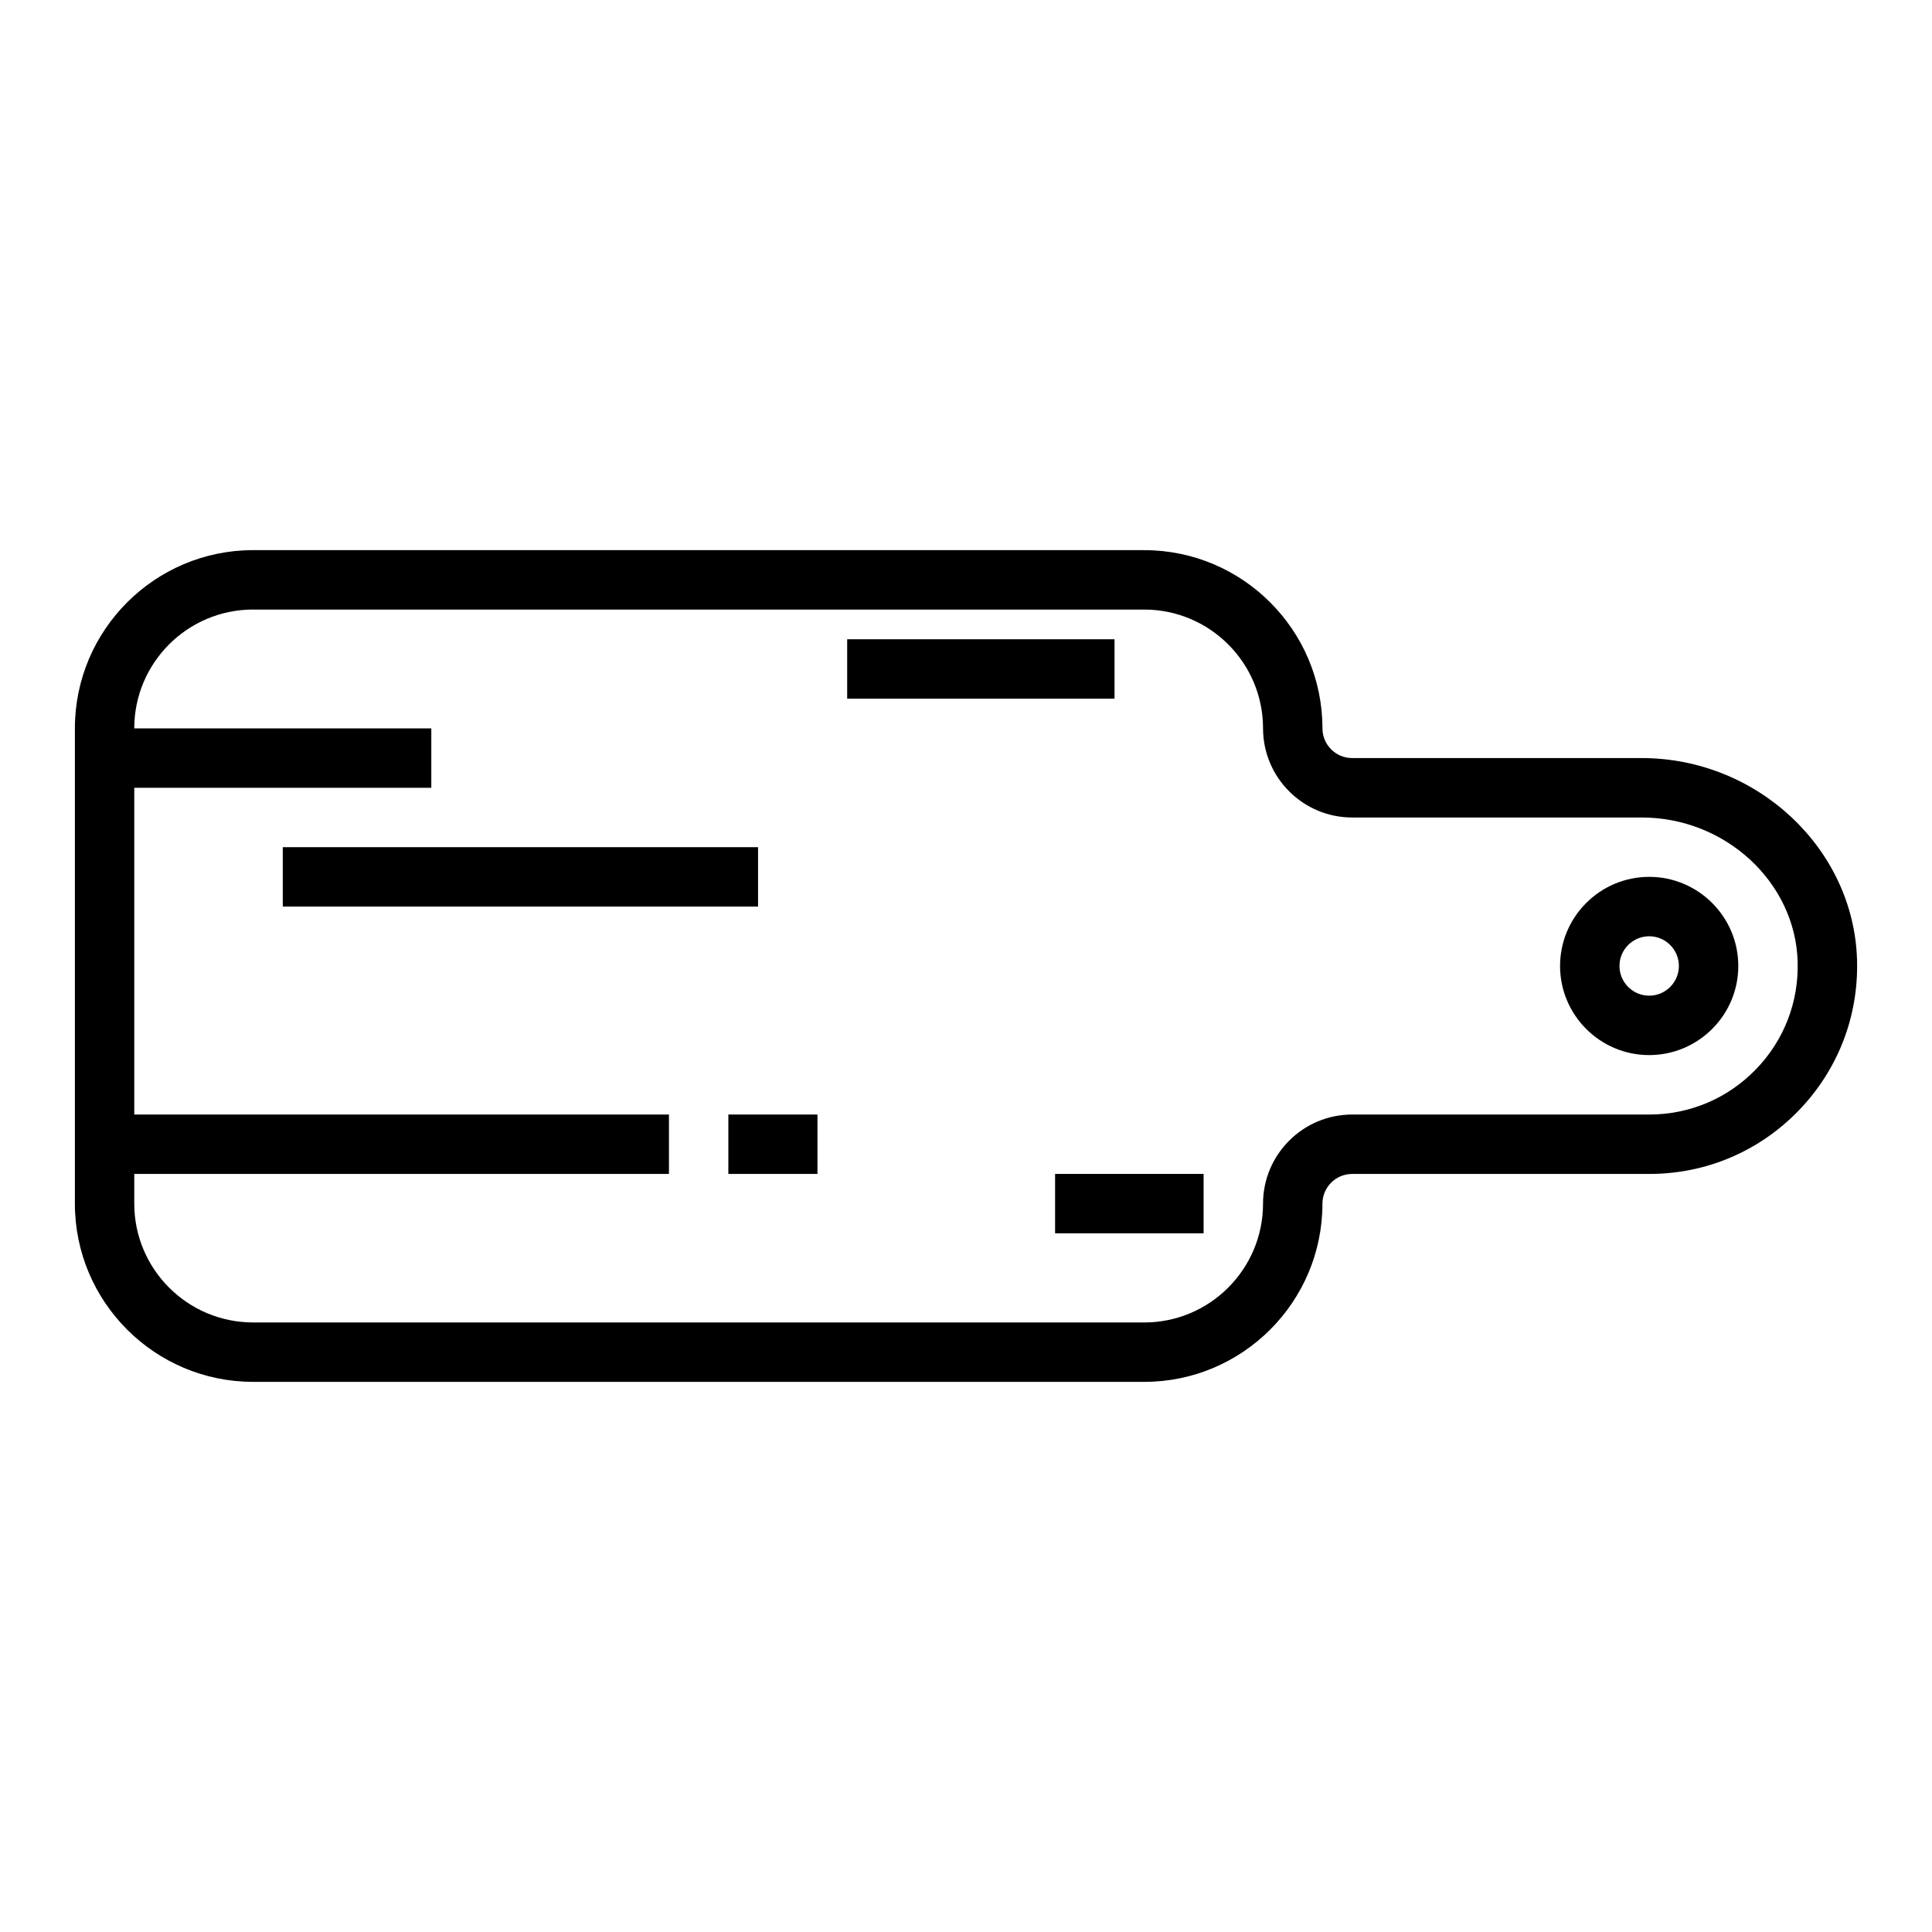<?xml version="1.0" encoding="UTF-8"?>
<!-- Uploaded to: SVG Repo, www.svgrepo.com, Generator: SVG Repo Mixer Tools -->
<svg fill="#000000" width="800px" height="800px" version="1.1" viewBox="144 144 512 512" xmlns="http://www.w3.org/2000/svg">
 <g>
  <path d="m211.07 510.21h236.16c26.047 0 47.23-21.184 47.23-47.23 0-4.336 3.527-7.871 7.871-7.871h78.719c15.035 0 29.078-5.945 39.551-16.734 10.461-10.785 15.98-25.008 15.531-40.055-0.887-29.461-26.48-53.422-57.062-53.422h-76.734c-4.344 0-7.871-3.535-7.871-7.871 0-26.047-21.184-47.23-47.23-47.23l-236.16-0.004c-26.047 0-47.23 21.184-47.23 47.23v125.95c-0.004 26.051 21.18 47.234 47.23 47.234zm0-204.67h236.16c17.367 0 31.488 14.121 31.488 31.488 0 13.02 10.598 23.617 23.617 23.617h76.738c22.152 0 40.691 17.113 41.32 38.148 0.332 10.754-3.613 20.914-11.082 28.621-7.484 7.699-17.52 11.949-28.258 11.949h-78.719c-13.02 0-23.617 10.598-23.617 23.617 0 17.367-14.121 31.488-31.488 31.488l-236.16-0.004c-17.367 0-31.488-14.121-31.488-31.488v-7.871h141.7v-15.742h-141.7v-86.594h78.719v-15.742h-78.719c0-17.367 14.121-31.488 31.488-31.488z"/>
  <path d="m581.05 423.61c13.02 0 23.617-10.598 23.617-23.617 0-13.02-10.598-23.617-23.617-23.617-13.02 0-23.617 10.598-23.617 23.617 0 13.023 10.598 23.617 23.617 23.617zm0-31.488c4.344 0 7.871 3.535 7.871 7.871 0 4.336-3.527 7.871-7.871 7.871s-7.871-3.535-7.871-7.871c0-4.336 3.527-7.871 7.871-7.871z"/>
  <path d="m218.94 368.51h125.95v15.742h-125.95z"/>
  <path d="m423.61 455.1h39.359v15.742h-39.359z"/>
  <path d="m368.51 313.41h70.848v15.742h-70.848z"/>
  <path d="m337.02 439.36h23.617v15.742h-23.617z"/>
 </g>
</svg>